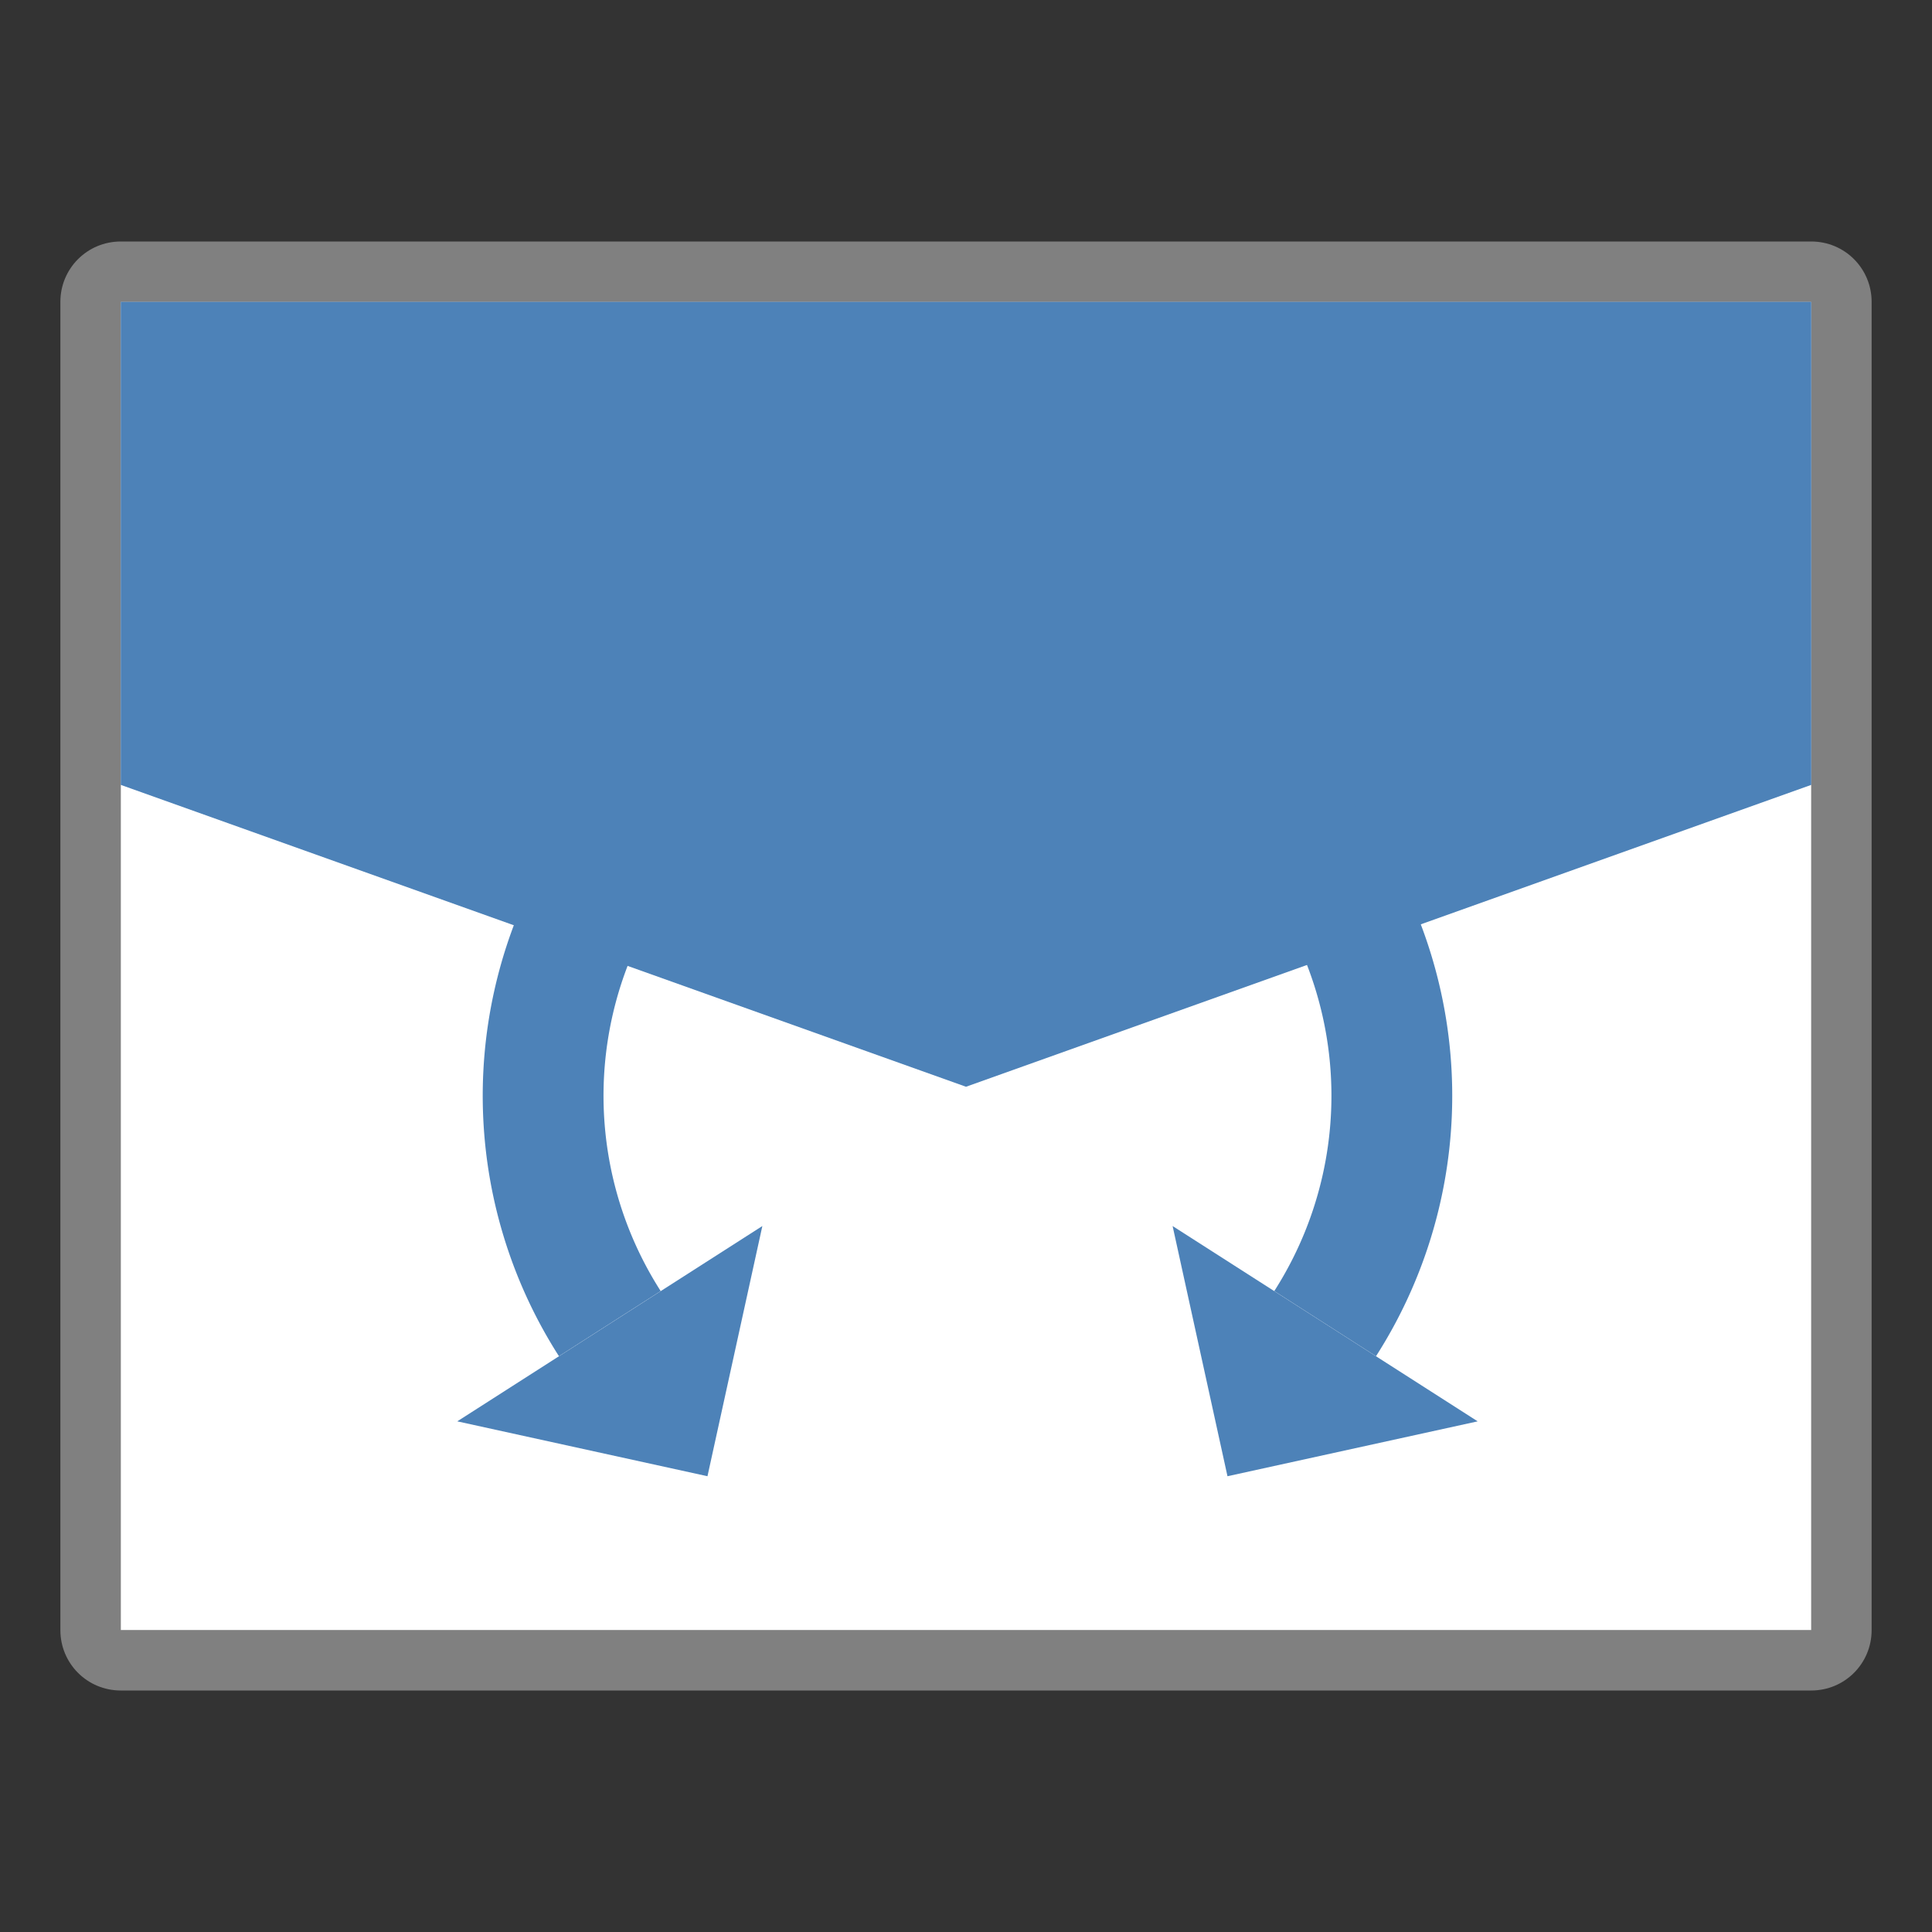 <svg height="32" viewBox="0 0 32 32" width="32" xmlns="http://www.w3.org/2000/svg"><rect x="0" y="0" width="32" height="32" fill="#333333" stroke="none"/><path d="m2 4c-.554 0-1 .446-1 1v22c0 .554.446 1 1 1h28c .554 0 1-.446 1-1v-22c0-.554-.446-1-1-1zm0 1h28v22h-28z" fill="#808080"/><path d="m2 5h28v22h-28z" fill="#fff"/><g fill="#4d82b8"><path d="m2 13 14 5 14-5v-8h-28z"/><path d="m22.791 22.463a8 8 0 0 0 -2.424-11.051 8 8 0 0 0 -11.051 2.424l1.684 1.078a6 6 0 0 1 8.288-1.818 6 6 0 0 1 1.818 8.288z"/><path d="m24.475 23.542-5.053-3.235.909 4.144z" fill-rule="evenodd"/><path d="m9.258 22.463a8 8 0 0 1 2.424-11.051 8 8 0 0 1 11.051 2.424l-1.684 1.078a6 6 0 0 0 -8.288-1.818 6 6 0 0 0 -1.818 8.288z"/><path d="m7.574 23.542 5.053-3.235-.909 4.144z" fill-rule="evenodd"/></g></svg>